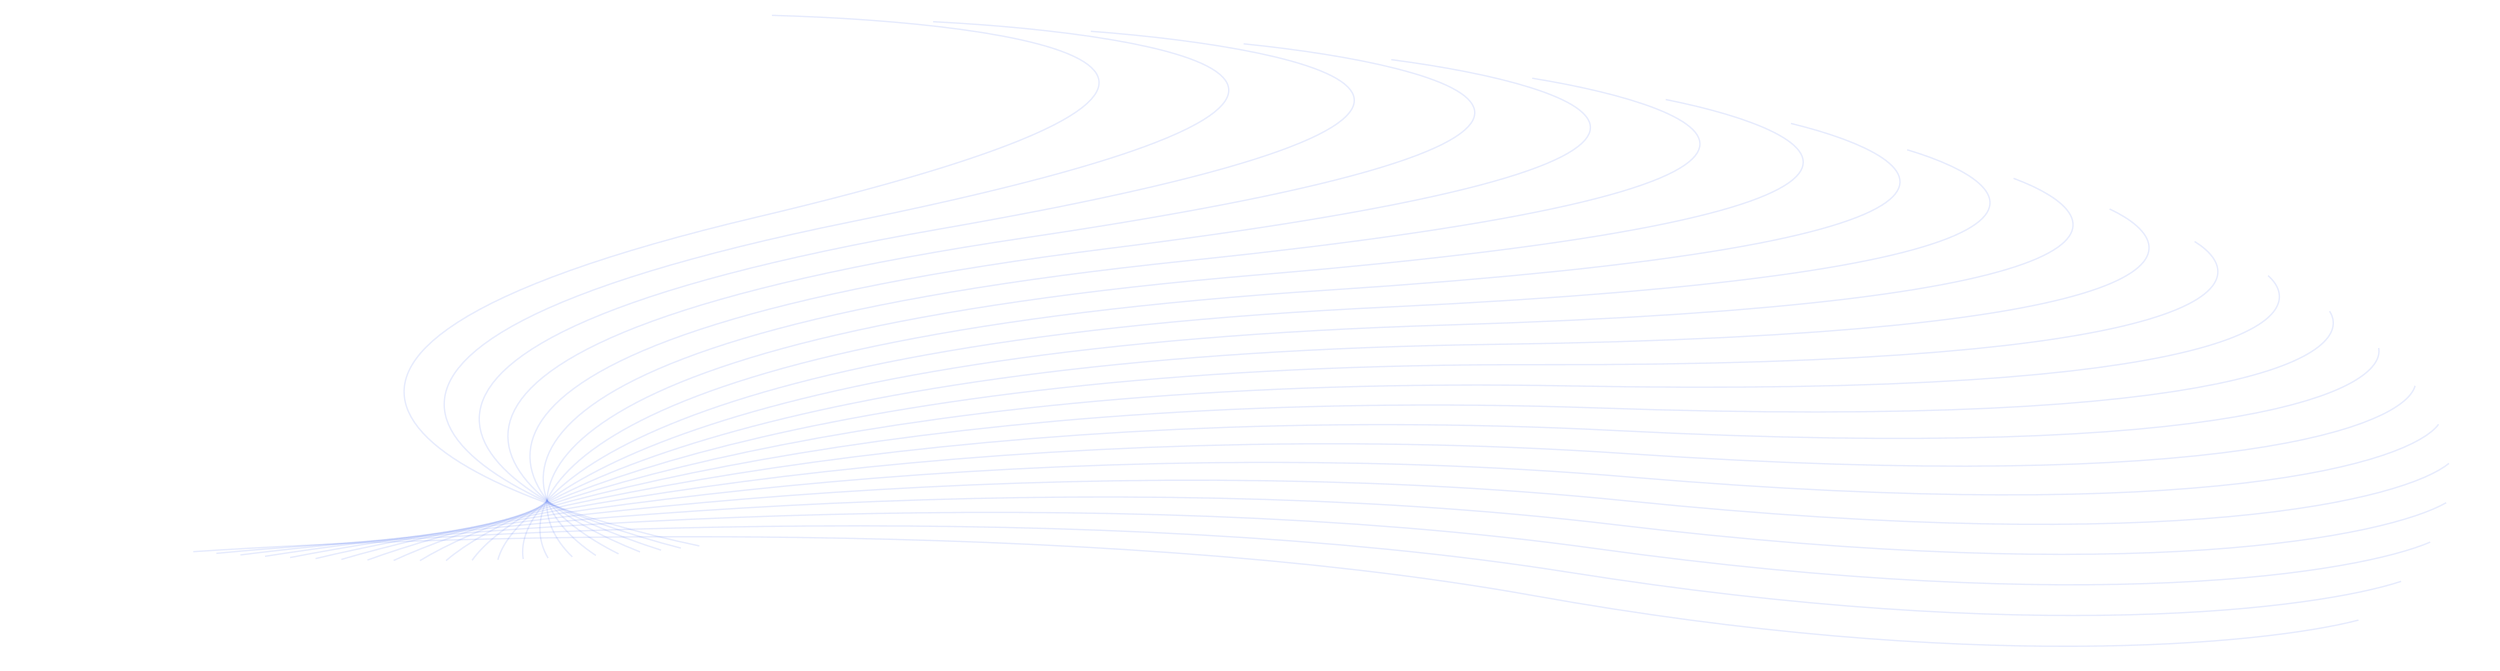 <?xml version="1.0" encoding="UTF-8"?> <svg xmlns="http://www.w3.org/2000/svg" width="3500" height="939" viewBox="0 0 3500 939" fill="none"> <path d="M979.123 764.34C649.811 695.049 205.13 505.898 1060.89 303.621C1916.66 101.344 1430.63 31.251 1080.64 21.489" stroke="#0033E9" stroke-opacity="0.1" stroke-width="2"></path> <path d="M953.169 767.371C657.139 691.351 290.168 493.59 1190.52 310.709C2090.87 127.829 1642.94 47.643 1306.42 30.41" stroke="#0033E9" stroke-opacity="0.1" stroke-width="2"></path> <path d="M925.591 770.25C665.289 688.336 378.997 483.705 1316.25 320.496C2253.5 157.286 1847.37 68.035 1527.15 43.811" stroke="#0033E9" stroke-opacity="0.1" stroke-width="2"></path> <path d="M896.04 772.673C673.53 685.754 470.173 476.063 1436.82 332.648C2403.48 189.232 2042.39 92.024 1741.02 61.347" stroke="#0033E9" stroke-opacity="0.1" stroke-width="2"></path> <path d="M865.98 775.417C682.981 684.404 564.131 471.458 1552.71 347.775C2541.29 224.091 2228.04 120.076 1947.84 83.528" stroke="#0033E9" stroke-opacity="0.1" stroke-width="2"></path> <path d="M834.187 777.648C691.984 683.5 658.443 469.172 1661.91 365.042C2665.38 260.912 2402.16 151.31 2145.11 109.525" stroke="#0033E9" stroke-opacity="0.1" stroke-width="2"></path> <path d="M801.249 779.61C700.729 683.301 752.578 469.457 1764.13 384.557C2775.68 299.657 2564.19 185.718 2332 139.362" stroke="#0033E9" stroke-opacity="0.1" stroke-width="2"></path> <path d="M767.309 781.286C708.95 683.8 845.53 472.298 1858.72 406.178C2871.91 340.059 2713.29 223.061 2507.32 172.827" stroke="#0033E9" stroke-opacity="0.1" stroke-width="2"></path> <path d="M732.512 782.658C716.377 684.982 936.302 477.656 1945.08 429.755C2953.85 381.854 2848.68 263.084 2670 209.687" stroke="#0033E9" stroke-opacity="0.1" stroke-width="2"></path> <path d="M697.013 783.713C722.756 686.828 1023.92 485.471 2022.64 455.126C3021.36 424.78 2969.69 305.527 2819.01 249.694" stroke="#0033E9" stroke-opacity="0.1" stroke-width="2"></path> <path d="M660.97 784.444C727.837 689.313 1107.44 495.665 2090.92 482.124C3074.41 468.583 3075.72 350.12 2953.44 292.582" stroke="#0033E9" stroke-opacity="0.1" stroke-width="2"></path> <path d="M624.533 784.846C731.378 692.406 1185.95 508.136 2149.48 510.574C3113.01 513.012 3166.27 396.589 3072.45 338.073" stroke="#0033E9" stroke-opacity="0.1" stroke-width="2"></path> <path d="M587.86 784.918C733.155 696.073 1258.58 522.765 2197.94 540.295C3137.29 557.825 3240.92 444.652 3175.31 385.874" stroke="#0033E9" stroke-opacity="0.1" stroke-width="2"></path> <path d="M551.104 784.663C732.956 700.274 1324.52 539.417 2235.97 571.104C3147.41 602.79 3299.35 494.028 3261.38 435.686" stroke="#0033E9" stroke-opacity="0.1" stroke-width="2"></path> <path d="M514.41 784.089C730.583 704.965 1383.01 557.937 2263.31 602.81C3143.61 647.683 3341.31 544.431 3330.13 487.196" stroke="#0033E9" stroke-opacity="0.1" stroke-width="2"></path> <path d="M477.922 783.204C725.86 710.098 1433.34 578.154 2279.76 635.222C3126.17 692.29 3366.66 595.578 3381.11 540.088" stroke="#0033E9" stroke-opacity="0.1" stroke-width="2"></path> <path d="M441.772 782.024C718.624 715.623 1474.9 599.885 2285.17 668.148C3095.45 736.41 3375.33 647.184 3413.99 594.039" stroke="#0033E9" stroke-opacity="0.1" stroke-width="2"></path> <path d="M406.087 780.565C708.738 721.483 1507.13 622.935 2279.48 701.392C3051.83 779.85 3367.34 698.969 3428.55 648.722" stroke="#0033E9" stroke-opacity="0.1" stroke-width="2"></path> <path d="M370.984 778.845C696.086 727.623 1529.56 647.095 2262.65 734.762C2995.73 822.43 3342.77 750.655 3424.65 703.809" stroke="#0033E9" stroke-opacity="0.1" stroke-width="2"></path> <path d="M336.566 776.888C680.569 733.982 1541.8 672.149 2234.71 768.066C2927.62 863.984 3301.81 801.97 3402.28 758.973" stroke="#0033E9" stroke-opacity="0.1" stroke-width="2"></path> <path d="M302.926 774.717C662.116 740.499 1543.55 697.874 2195.78 801.114C2848 904.354 3244.7 852.647 3361.52 813.888" stroke="#0033E9" stroke-opacity="0.1" stroke-width="2"></path> <path d="M270.602 772.355C641.002 747.132 1534.59 724.08 2145.75 833.657C2756.91 943.233 3171.16 902.302 3301.89 868.139" stroke="#0033E9" stroke-opacity="0.1" stroke-width="2"></path> </svg> 